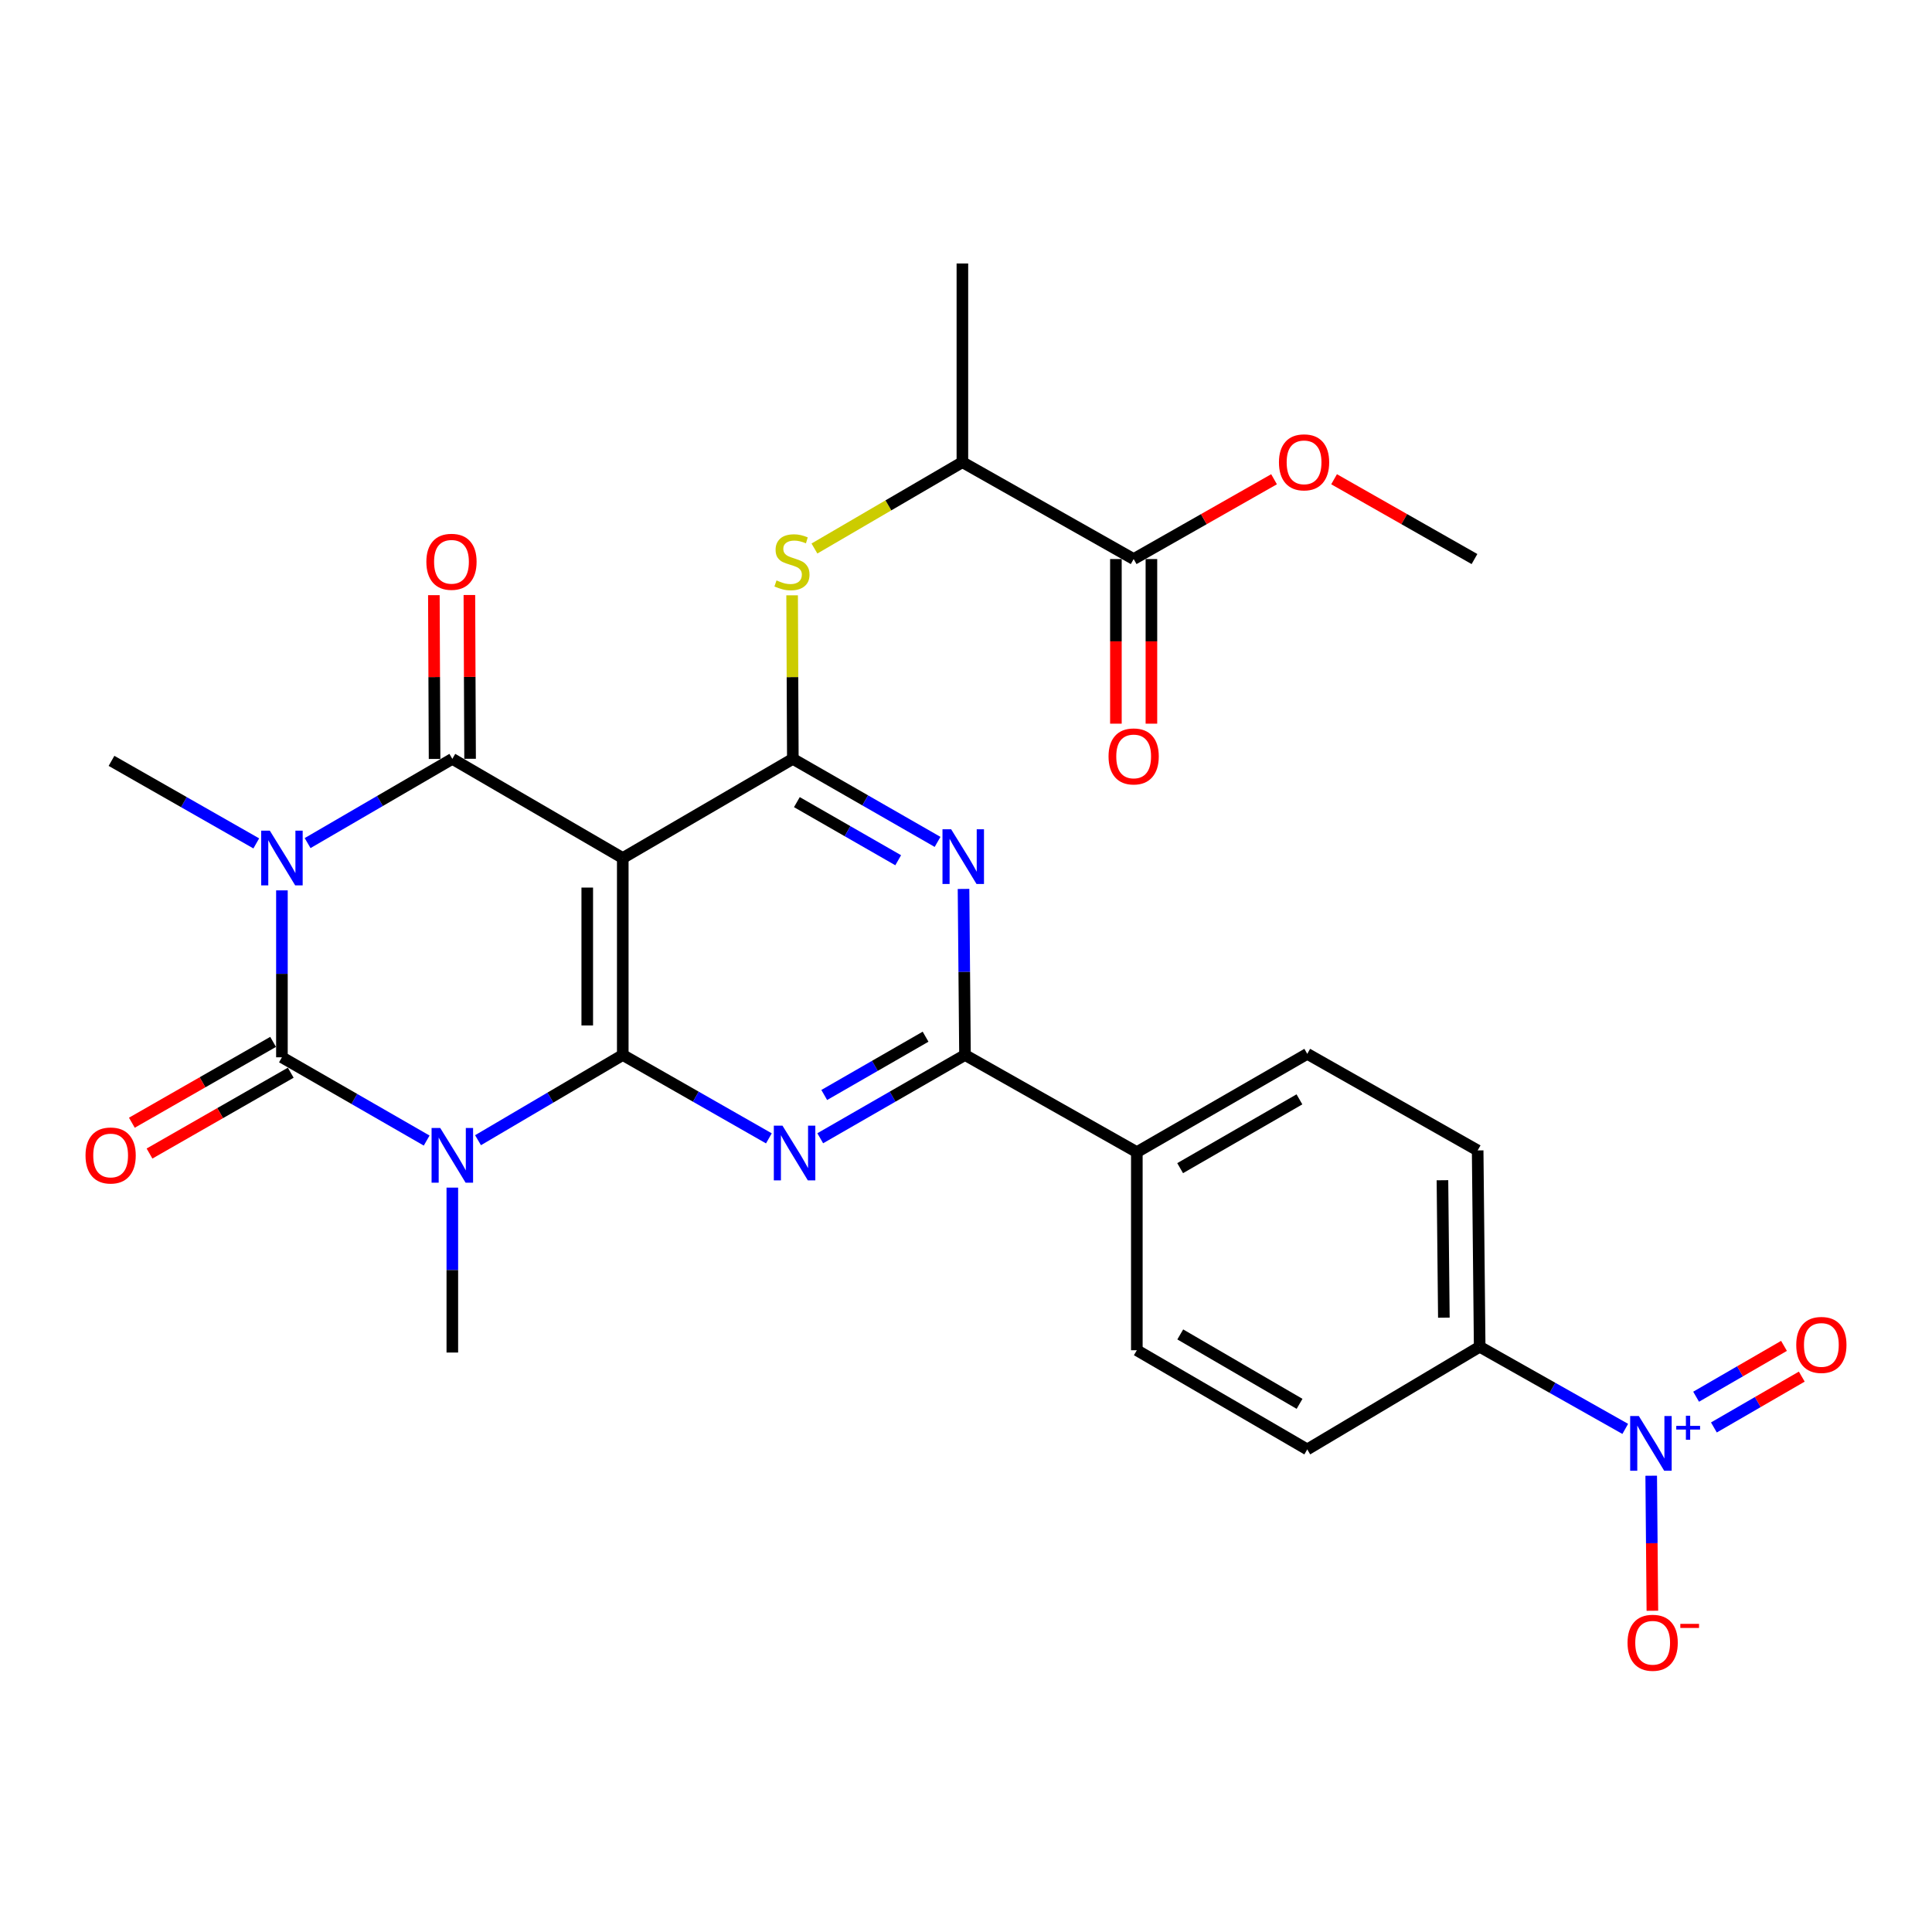 <?xml version='1.0' encoding='iso-8859-1'?>
<svg version='1.1' baseProfile='full'
              xmlns='http://www.w3.org/2000/svg'
                      xmlns:rdkit='http://www.rdkit.org/xml'
                      xmlns:xlink='http://www.w3.org/1999/xlink'
                  xml:space='preserve'
width='1000px' height='1000px' viewBox='0 0 1000 1000'>
<!-- END OF HEADER -->
<rect style='opacity:1.0;fill:#FFFFFF;stroke:none' width='1000' height='1000' x='0' y='0'> </rect>
<path class='bond-2' d='M 145.924,460.854 L 145.924,504.054' style='fill:none;fill-rule:evenodd;stroke:#0000FF;stroke-width:6px;stroke-linecap:butt;stroke-linejoin:miter;stroke-opacity:1' />
<path class='bond-2' d='M 145.924,504.054 L 145.924,547.255' style='fill:none;fill-rule:evenodd;stroke:#000000;stroke-width:6px;stroke-linecap:butt;stroke-linejoin:miter;stroke-opacity:1' />
<path class='bond-3' d='M 159.215,436.381 L 196.67,414.585' style='fill:none;fill-rule:evenodd;stroke:#0000FF;stroke-width:6px;stroke-linecap:butt;stroke-linejoin:miter;stroke-opacity:1' />
<path class='bond-3' d='M 196.67,414.585 L 234.124,392.79' style='fill:none;fill-rule:evenodd;stroke:#000000;stroke-width:6px;stroke-linecap:butt;stroke-linejoin:miter;stroke-opacity:1' />
<path class='bond-20' d='M 132.646,436.544 L 95.18,415.183' style='fill:none;fill-rule:evenodd;stroke:#0000FF;stroke-width:6px;stroke-linecap:butt;stroke-linejoin:miter;stroke-opacity:1' />
<path class='bond-20' d='M 95.18,415.183 L 57.714,393.822' style='fill:none;fill-rule:evenodd;stroke:#000000;stroke-width:6px;stroke-linecap:butt;stroke-linejoin:miter;stroke-opacity:1' />
<path class='bond-0' d='M 220.84,590.355 L 183.382,568.805' style='fill:none;fill-rule:evenodd;stroke:#0000FF;stroke-width:6px;stroke-linecap:butt;stroke-linejoin:miter;stroke-opacity:1' />
<path class='bond-0' d='M 183.382,568.805 L 145.924,547.255' style='fill:none;fill-rule:evenodd;stroke:#000000;stroke-width:6px;stroke-linecap:butt;stroke-linejoin:miter;stroke-opacity:1' />
<path class='bond-21' d='M 234.124,614.709 L 234.124,657.392' style='fill:none;fill-rule:evenodd;stroke:#0000FF;stroke-width:6px;stroke-linecap:butt;stroke-linejoin:miter;stroke-opacity:1' />
<path class='bond-21' d='M 234.124,657.392 L 234.124,700.075' style='fill:none;fill-rule:evenodd;stroke:#000000;stroke-width:6px;stroke-linecap:butt;stroke-linejoin:miter;stroke-opacity:1' />
<path class='bond-29' d='M 247.423,590.168 L 284.884,568.114' style='fill:none;fill-rule:evenodd;stroke:#0000FF;stroke-width:6px;stroke-linecap:butt;stroke-linejoin:miter;stroke-opacity:1' />
<path class='bond-29' d='M 284.884,568.114 L 322.344,546.06' style='fill:none;fill-rule:evenodd;stroke:#000000;stroke-width:6px;stroke-linecap:butt;stroke-linejoin:miter;stroke-opacity:1' />
<path class='bond-1' d='M 322.344,546.06 L 322.344,444.115' style='fill:none;fill-rule:evenodd;stroke:#000000;stroke-width:6px;stroke-linecap:butt;stroke-linejoin:miter;stroke-opacity:1' />
<path class='bond-1' d='M 303.963,530.768 L 303.963,459.407' style='fill:none;fill-rule:evenodd;stroke:#000000;stroke-width:6px;stroke-linecap:butt;stroke-linejoin:miter;stroke-opacity:1' />
<path class='bond-5' d='M 322.344,546.06 L 360.157,567.637' style='fill:none;fill-rule:evenodd;stroke:#000000;stroke-width:6px;stroke-linecap:butt;stroke-linejoin:miter;stroke-opacity:1' />
<path class='bond-5' d='M 360.157,567.637 L 397.97,589.214' style='fill:none;fill-rule:evenodd;stroke:#0000FF;stroke-width:6px;stroke-linecap:butt;stroke-linejoin:miter;stroke-opacity:1' />
<path class='bond-13' d='M 141.359,539.278 L 104.806,560.199' style='fill:none;fill-rule:evenodd;stroke:#000000;stroke-width:6px;stroke-linecap:butt;stroke-linejoin:miter;stroke-opacity:1' />
<path class='bond-13' d='M 104.806,560.199 L 68.254,581.119' style='fill:none;fill-rule:evenodd;stroke:#FF0000;stroke-width:6px;stroke-linecap:butt;stroke-linejoin:miter;stroke-opacity:1' />
<path class='bond-13' d='M 150.49,555.231 L 113.937,576.152' style='fill:none;fill-rule:evenodd;stroke:#000000;stroke-width:6px;stroke-linecap:butt;stroke-linejoin:miter;stroke-opacity:1' />
<path class='bond-13' d='M 113.937,576.152 L 77.384,597.072' style='fill:none;fill-rule:evenodd;stroke:#FF0000;stroke-width:6px;stroke-linecap:butt;stroke-linejoin:miter;stroke-opacity:1' />
<path class='bond-4' d='M 234.124,392.79 L 322.344,444.115' style='fill:none;fill-rule:evenodd;stroke:#000000;stroke-width:6px;stroke-linecap:butt;stroke-linejoin:miter;stroke-opacity:1' />
<path class='bond-14' d='M 243.315,392.751 L 243.132,350.363' style='fill:none;fill-rule:evenodd;stroke:#000000;stroke-width:6px;stroke-linecap:butt;stroke-linejoin:miter;stroke-opacity:1' />
<path class='bond-14' d='M 243.132,350.363 L 242.95,307.975' style='fill:none;fill-rule:evenodd;stroke:#FF0000;stroke-width:6px;stroke-linecap:butt;stroke-linejoin:miter;stroke-opacity:1' />
<path class='bond-14' d='M 224.934,392.83 L 224.751,350.442' style='fill:none;fill-rule:evenodd;stroke:#000000;stroke-width:6px;stroke-linecap:butt;stroke-linejoin:miter;stroke-opacity:1' />
<path class='bond-14' d='M 224.751,350.442 L 224.569,308.054' style='fill:none;fill-rule:evenodd;stroke:#FF0000;stroke-width:6px;stroke-linecap:butt;stroke-linejoin:miter;stroke-opacity:1' />
<path class='bond-6' d='M 322.344,444.115 L 410.371,392.79' style='fill:none;fill-rule:evenodd;stroke:#000000;stroke-width:6px;stroke-linecap:butt;stroke-linejoin:miter;stroke-opacity:1' />
<path class='bond-30' d='M 424.553,589.161 L 462.016,567.611' style='fill:none;fill-rule:evenodd;stroke:#0000FF;stroke-width:6px;stroke-linecap:butt;stroke-linejoin:miter;stroke-opacity:1' />
<path class='bond-30' d='M 462.016,567.611 L 499.479,546.06' style='fill:none;fill-rule:evenodd;stroke:#000000;stroke-width:6px;stroke-linecap:butt;stroke-linejoin:miter;stroke-opacity:1' />
<path class='bond-30' d='M 426.627,566.763 L 452.851,551.677' style='fill:none;fill-rule:evenodd;stroke:#0000FF;stroke-width:6px;stroke-linecap:butt;stroke-linejoin:miter;stroke-opacity:1' />
<path class='bond-30' d='M 452.851,551.677 L 479.075,536.592' style='fill:none;fill-rule:evenodd;stroke:#000000;stroke-width:6px;stroke-linecap:butt;stroke-linejoin:miter;stroke-opacity:1' />
<path class='bond-7' d='M 410.371,392.79 L 447.829,414.276' style='fill:none;fill-rule:evenodd;stroke:#000000;stroke-width:6px;stroke-linecap:butt;stroke-linejoin:miter;stroke-opacity:1' />
<path class='bond-7' d='M 447.829,414.276 L 485.288,435.762' style='fill:none;fill-rule:evenodd;stroke:#0000FF;stroke-width:6px;stroke-linecap:butt;stroke-linejoin:miter;stroke-opacity:1' />
<path class='bond-7' d='M 412.463,415.181 L 438.684,430.221' style='fill:none;fill-rule:evenodd;stroke:#000000;stroke-width:6px;stroke-linecap:butt;stroke-linejoin:miter;stroke-opacity:1' />
<path class='bond-7' d='M 438.684,430.221 L 464.905,445.261' style='fill:none;fill-rule:evenodd;stroke:#0000FF;stroke-width:6px;stroke-linecap:butt;stroke-linejoin:miter;stroke-opacity:1' />
<path class='bond-10' d='M 410.371,392.79 L 410.184,350.462' style='fill:none;fill-rule:evenodd;stroke:#000000;stroke-width:6px;stroke-linecap:butt;stroke-linejoin:miter;stroke-opacity:1' />
<path class='bond-10' d='M 410.184,350.462 L 409.998,308.135' style='fill:none;fill-rule:evenodd;stroke:#CCCC00;stroke-width:6px;stroke-linecap:butt;stroke-linejoin:miter;stroke-opacity:1' />
<path class='bond-8' d='M 498.718,460.107 L 499.099,503.083' style='fill:none;fill-rule:evenodd;stroke:#0000FF;stroke-width:6px;stroke-linecap:butt;stroke-linejoin:miter;stroke-opacity:1' />
<path class='bond-8' d='M 499.099,503.083 L 499.479,546.06' style='fill:none;fill-rule:evenodd;stroke:#000000;stroke-width:6px;stroke-linecap:butt;stroke-linejoin:miter;stroke-opacity:1' />
<path class='bond-15' d='M 499.479,546.06 L 588.424,596.343' style='fill:none;fill-rule:evenodd;stroke:#000000;stroke-width:6px;stroke-linecap:butt;stroke-linejoin:miter;stroke-opacity:1' />
<path class='bond-9' d='M 841.23,739.594 L 803.553,718.334' style='fill:none;fill-rule:evenodd;stroke:#0000FF;stroke-width:6px;stroke-linecap:butt;stroke-linejoin:miter;stroke-opacity:1' />
<path class='bond-9' d='M 803.553,718.334 L 765.876,697.073' style='fill:none;fill-rule:evenodd;stroke:#000000;stroke-width:6px;stroke-linecap:butt;stroke-linejoin:miter;stroke-opacity:1' />
<path class='bond-16' d='M 854.661,763.829 L 854.965,798.78' style='fill:none;fill-rule:evenodd;stroke:#0000FF;stroke-width:6px;stroke-linecap:butt;stroke-linejoin:miter;stroke-opacity:1' />
<path class='bond-16' d='M 854.965,798.78 L 855.27,833.73' style='fill:none;fill-rule:evenodd;stroke:#FF0000;stroke-width:6px;stroke-linecap:butt;stroke-linejoin:miter;stroke-opacity:1' />
<path class='bond-18' d='M 887.11,738.851 L 909.854,725.693' style='fill:none;fill-rule:evenodd;stroke:#0000FF;stroke-width:6px;stroke-linecap:butt;stroke-linejoin:miter;stroke-opacity:1' />
<path class='bond-18' d='M 909.854,725.693 L 932.598,712.534' style='fill:none;fill-rule:evenodd;stroke:#FF0000;stroke-width:6px;stroke-linecap:butt;stroke-linejoin:miter;stroke-opacity:1' />
<path class='bond-18' d='M 877.905,722.94 L 900.649,709.782' style='fill:none;fill-rule:evenodd;stroke:#0000FF;stroke-width:6px;stroke-linecap:butt;stroke-linejoin:miter;stroke-opacity:1' />
<path class='bond-18' d='M 900.649,709.782 L 923.393,696.624' style='fill:none;fill-rule:evenodd;stroke:#FF0000;stroke-width:6px;stroke-linecap:butt;stroke-linejoin:miter;stroke-opacity:1' />
<path class='bond-17' d='M 421.555,283.913 L 459.843,261.569' style='fill:none;fill-rule:evenodd;stroke:#CCCC00;stroke-width:6px;stroke-linecap:butt;stroke-linejoin:miter;stroke-opacity:1' />
<path class='bond-17' d='M 459.843,261.569 L 498.131,239.224' style='fill:none;fill-rule:evenodd;stroke:#000000;stroke-width:6px;stroke-linecap:butt;stroke-linejoin:miter;stroke-opacity:1' />
<path class='bond-11' d='M 586.78,289.365 L 498.131,239.224' style='fill:none;fill-rule:evenodd;stroke:#000000;stroke-width:6px;stroke-linecap:butt;stroke-linejoin:miter;stroke-opacity:1' />
<path class='bond-19' d='M 577.59,289.365 L 577.59,331.967' style='fill:none;fill-rule:evenodd;stroke:#000000;stroke-width:6px;stroke-linecap:butt;stroke-linejoin:miter;stroke-opacity:1' />
<path class='bond-19' d='M 577.59,331.967 L 577.59,374.57' style='fill:none;fill-rule:evenodd;stroke:#FF0000;stroke-width:6px;stroke-linecap:butt;stroke-linejoin:miter;stroke-opacity:1' />
<path class='bond-19' d='M 595.971,289.365 L 595.971,331.967' style='fill:none;fill-rule:evenodd;stroke:#000000;stroke-width:6px;stroke-linecap:butt;stroke-linejoin:miter;stroke-opacity:1' />
<path class='bond-19' d='M 595.971,331.967 L 595.971,374.57' style='fill:none;fill-rule:evenodd;stroke:#FF0000;stroke-width:6px;stroke-linecap:butt;stroke-linejoin:miter;stroke-opacity:1' />
<path class='bond-26' d='M 586.78,289.365 L 623.112,268.711' style='fill:none;fill-rule:evenodd;stroke:#000000;stroke-width:6px;stroke-linecap:butt;stroke-linejoin:miter;stroke-opacity:1' />
<path class='bond-26' d='M 623.112,268.711 L 659.444,248.057' style='fill:none;fill-rule:evenodd;stroke:#FF0000;stroke-width:6px;stroke-linecap:butt;stroke-linejoin:miter;stroke-opacity:1' />
<path class='bond-12' d='M 765.876,697.073 L 764.834,595.455' style='fill:none;fill-rule:evenodd;stroke:#000000;stroke-width:6px;stroke-linecap:butt;stroke-linejoin:miter;stroke-opacity:1' />
<path class='bond-12' d='M 747.339,682.019 L 746.61,610.886' style='fill:none;fill-rule:evenodd;stroke:#000000;stroke-width:6px;stroke-linecap:butt;stroke-linejoin:miter;stroke-opacity:1' />
<path class='bond-31' d='M 765.876,697.073 L 676.634,750.215' style='fill:none;fill-rule:evenodd;stroke:#000000;stroke-width:6px;stroke-linecap:butt;stroke-linejoin:miter;stroke-opacity:1' />
<path class='bond-24' d='M 588.424,596.343 L 588.424,698.88' style='fill:none;fill-rule:evenodd;stroke:#000000;stroke-width:6px;stroke-linecap:butt;stroke-linejoin:miter;stroke-opacity:1' />
<path class='bond-25' d='M 588.424,596.343 L 676.634,545.468' style='fill:none;fill-rule:evenodd;stroke:#000000;stroke-width:6px;stroke-linecap:butt;stroke-linejoin:miter;stroke-opacity:1' />
<path class='bond-25' d='M 610.84,604.635 L 672.587,569.022' style='fill:none;fill-rule:evenodd;stroke:#000000;stroke-width:6px;stroke-linecap:butt;stroke-linejoin:miter;stroke-opacity:1' />
<path class='bond-27' d='M 498.131,239.224 L 498.131,136.381' style='fill:none;fill-rule:evenodd;stroke:#000000;stroke-width:6px;stroke-linecap:butt;stroke-linejoin:miter;stroke-opacity:1' />
<path class='bond-22' d='M 676.634,750.215 L 588.424,698.88' style='fill:none;fill-rule:evenodd;stroke:#000000;stroke-width:6px;stroke-linecap:butt;stroke-linejoin:miter;stroke-opacity:1' />
<path class='bond-22' d='M 672.649,726.628 L 610.902,690.694' style='fill:none;fill-rule:evenodd;stroke:#000000;stroke-width:6px;stroke-linecap:butt;stroke-linejoin:miter;stroke-opacity:1' />
<path class='bond-23' d='M 764.834,595.455 L 676.634,545.468' style='fill:none;fill-rule:evenodd;stroke:#000000;stroke-width:6px;stroke-linecap:butt;stroke-linejoin:miter;stroke-opacity:1' />
<path class='bond-28' d='M 690.517,248.056 L 726.853,268.71' style='fill:none;fill-rule:evenodd;stroke:#FF0000;stroke-width:6px;stroke-linecap:butt;stroke-linejoin:miter;stroke-opacity:1' />
<path class='bond-28' d='M 726.853,268.71 L 763.19,289.365' style='fill:none;fill-rule:evenodd;stroke:#000000;stroke-width:6px;stroke-linecap:butt;stroke-linejoin:miter;stroke-opacity:1' />
<path  class='atom-0' d='M 139.664 429.955
L 148.944 444.955
Q 149.864 446.435, 151.344 449.115
Q 152.824 451.795, 152.904 451.955
L 152.904 429.955
L 156.664 429.955
L 156.664 458.275
L 152.784 458.275
L 142.824 441.875
Q 141.664 439.955, 140.424 437.755
Q 139.224 435.555, 138.864 434.875
L 138.864 458.275
L 135.184 458.275
L 135.184 429.955
L 139.664 429.955
' fill='#0000FF'/>
<path  class='atom-1' d='M 227.864 583.837
L 237.144 598.837
Q 238.064 600.317, 239.544 602.997
Q 241.024 605.677, 241.104 605.837
L 241.104 583.837
L 244.864 583.837
L 244.864 612.157
L 240.984 612.157
L 231.024 595.757
Q 229.864 593.837, 228.624 591.637
Q 227.424 589.437, 227.064 588.757
L 227.064 612.157
L 223.384 612.157
L 223.384 583.837
L 227.864 583.837
' fill='#0000FF'/>
<path  class='atom-6' d='M 405.009 582.643
L 414.289 597.643
Q 415.209 599.123, 416.689 601.803
Q 418.169 604.483, 418.249 604.643
L 418.249 582.643
L 422.009 582.643
L 422.009 610.963
L 418.129 610.963
L 408.169 594.563
Q 407.009 592.643, 405.769 590.443
Q 404.569 588.243, 404.209 587.563
L 404.209 610.963
L 400.529 610.963
L 400.529 582.643
L 405.009 582.643
' fill='#0000FF'/>
<path  class='atom-8' d='M 492.31 429.22
L 501.59 444.22
Q 502.51 445.7, 503.99 448.38
Q 505.47 451.06, 505.55 451.22
L 505.55 429.22
L 509.31 429.22
L 509.31 457.54
L 505.43 457.54
L 495.47 441.14
Q 494.31 439.22, 493.07 437.02
Q 491.87 434.82, 491.51 434.14
L 491.51 457.54
L 487.83 457.54
L 487.83 429.22
L 492.31 429.22
' fill='#0000FF'/>
<path  class='atom-10' d='M 848.255 732.931
L 857.535 747.931
Q 858.455 749.411, 859.935 752.091
Q 861.415 754.771, 861.495 754.931
L 861.495 732.931
L 865.255 732.931
L 865.255 761.251
L 861.375 761.251
L 851.415 744.851
Q 850.255 742.931, 849.015 740.731
Q 847.815 738.531, 847.455 737.851
L 847.455 761.251
L 843.775 761.251
L 843.775 732.931
L 848.255 732.931
' fill='#0000FF'/>
<path  class='atom-10' d='M 867.631 738.035
L 872.62 738.035
L 872.62 732.782
L 874.838 732.782
L 874.838 738.035
L 879.96 738.035
L 879.96 739.936
L 874.838 739.936
L 874.838 745.216
L 872.62 745.216
L 872.62 739.936
L 867.631 739.936
L 867.631 738.035
' fill='#0000FF'/>
<path  class='atom-11' d='M 401.921 300.422
Q 402.241 300.542, 403.561 301.102
Q 404.881 301.662, 406.321 302.022
Q 407.801 302.342, 409.241 302.342
Q 411.921 302.342, 413.481 301.062
Q 415.041 299.742, 415.041 297.462
Q 415.041 295.902, 414.241 294.942
Q 413.481 293.982, 412.281 293.462
Q 411.081 292.942, 409.081 292.342
Q 406.561 291.582, 405.041 290.862
Q 403.561 290.142, 402.481 288.622
Q 401.441 287.102, 401.441 284.542
Q 401.441 280.982, 403.841 278.782
Q 406.281 276.582, 411.081 276.582
Q 414.361 276.582, 418.081 278.142
L 417.161 281.222
Q 413.761 279.822, 411.201 279.822
Q 408.441 279.822, 406.921 280.982
Q 405.401 282.102, 405.441 284.062
Q 405.441 285.582, 406.201 286.502
Q 407.001 287.422, 408.121 287.942
Q 409.281 288.462, 411.201 289.062
Q 413.761 289.862, 415.281 290.662
Q 416.801 291.462, 417.881 293.102
Q 419.001 294.702, 419.001 297.462
Q 419.001 301.382, 416.361 303.502
Q 413.761 305.582, 409.401 305.582
Q 406.881 305.582, 404.961 305.022
Q 403.081 304.502, 400.841 303.582
L 401.921 300.422
' fill='#CCCC00'/>
<path  class='atom-14' d='M 44.265 598.077
Q 44.265 591.277, 47.625 587.477
Q 50.985 583.677, 57.265 583.677
Q 63.545 583.677, 66.905 587.477
Q 70.265 591.277, 70.265 598.077
Q 70.265 604.957, 66.865 608.877
Q 63.465 612.757, 57.265 612.757
Q 51.025 612.757, 47.625 608.877
Q 44.265 604.997, 44.265 598.077
M 57.265 609.557
Q 61.585 609.557, 63.905 606.677
Q 66.265 603.757, 66.265 598.077
Q 66.265 592.517, 63.905 589.717
Q 61.585 586.877, 57.265 586.877
Q 52.945 586.877, 50.585 589.677
Q 48.265 592.477, 48.265 598.077
Q 48.265 603.797, 50.585 606.677
Q 52.945 609.557, 57.265 609.557
' fill='#FF0000'/>
<path  class='atom-15' d='M 220.685 290.782
Q 220.685 283.982, 224.045 280.182
Q 227.405 276.382, 233.685 276.382
Q 239.965 276.382, 243.325 280.182
Q 246.685 283.982, 246.685 290.782
Q 246.685 297.662, 243.285 301.582
Q 239.885 305.462, 233.685 305.462
Q 227.445 305.462, 224.045 301.582
Q 220.685 297.702, 220.685 290.782
M 233.685 302.262
Q 238.005 302.262, 240.325 299.382
Q 242.685 296.462, 242.685 290.782
Q 242.685 285.222, 240.325 282.422
Q 238.005 279.582, 233.685 279.582
Q 229.365 279.582, 227.005 282.382
Q 224.685 285.182, 224.685 290.782
Q 224.685 296.502, 227.005 299.382
Q 229.365 302.262, 233.685 302.262
' fill='#FF0000'/>
<path  class='atom-17' d='M 842.413 850.29
Q 842.413 843.49, 845.773 839.69
Q 849.133 835.89, 855.413 835.89
Q 861.693 835.89, 865.053 839.69
Q 868.413 843.49, 868.413 850.29
Q 868.413 857.17, 865.013 861.09
Q 861.613 864.97, 855.413 864.97
Q 849.173 864.97, 845.773 861.09
Q 842.413 857.21, 842.413 850.29
M 855.413 861.77
Q 859.733 861.77, 862.053 858.89
Q 864.413 855.97, 864.413 850.29
Q 864.413 844.73, 862.053 841.93
Q 859.733 839.09, 855.413 839.09
Q 851.093 839.09, 848.733 841.89
Q 846.413 844.69, 846.413 850.29
Q 846.413 856.01, 848.733 858.89
Q 851.093 861.77, 855.413 861.77
' fill='#FF0000'/>
<path  class='atom-17' d='M 869.733 840.512
L 879.422 840.512
L 879.422 842.624
L 869.733 842.624
L 869.733 840.512
' fill='#FF0000'/>
<path  class='atom-19' d='M 929.735 696.132
Q 929.735 689.332, 933.095 685.532
Q 936.455 681.732, 942.735 681.732
Q 949.015 681.732, 952.375 685.532
Q 955.735 689.332, 955.735 696.132
Q 955.735 703.012, 952.335 706.932
Q 948.935 710.812, 942.735 710.812
Q 936.495 710.812, 933.095 706.932
Q 929.735 703.052, 929.735 696.132
M 942.735 707.612
Q 947.055 707.612, 949.375 704.732
Q 951.735 701.812, 951.735 696.132
Q 951.735 690.572, 949.375 687.772
Q 947.055 684.932, 942.735 684.932
Q 938.415 684.932, 936.055 687.732
Q 933.735 690.532, 933.735 696.132
Q 933.735 701.852, 936.055 704.732
Q 938.415 707.612, 942.735 707.612
' fill='#FF0000'/>
<path  class='atom-20' d='M 573.78 391.522
Q 573.78 384.722, 577.14 380.922
Q 580.5 377.122, 586.78 377.122
Q 593.06 377.122, 596.42 380.922
Q 599.78 384.722, 599.78 391.522
Q 599.78 398.402, 596.38 402.322
Q 592.98 406.202, 586.78 406.202
Q 580.54 406.202, 577.14 402.322
Q 573.78 398.442, 573.78 391.522
M 586.78 403.002
Q 591.1 403.002, 593.42 400.122
Q 595.78 397.202, 595.78 391.522
Q 595.78 385.962, 593.42 383.162
Q 591.1 380.322, 586.78 380.322
Q 582.46 380.322, 580.1 383.122
Q 577.78 385.922, 577.78 391.522
Q 577.78 397.242, 580.1 400.122
Q 582.46 403.002, 586.78 403.002
' fill='#FF0000'/>
<path  class='atom-27' d='M 661.98 239.304
Q 661.98 232.504, 665.34 228.704
Q 668.7 224.904, 674.98 224.904
Q 681.26 224.904, 684.62 228.704
Q 687.98 232.504, 687.98 239.304
Q 687.98 246.184, 684.58 250.104
Q 681.18 253.984, 674.98 253.984
Q 668.74 253.984, 665.34 250.104
Q 661.98 246.224, 661.98 239.304
M 674.98 250.784
Q 679.3 250.784, 681.62 247.904
Q 683.98 244.984, 683.98 239.304
Q 683.98 233.744, 681.62 230.944
Q 679.3 228.104, 674.98 228.104
Q 670.66 228.104, 668.3 230.904
Q 665.98 233.704, 665.98 239.304
Q 665.98 245.024, 668.3 247.904
Q 670.66 250.784, 674.98 250.784
' fill='#FF0000'/>
</svg>
